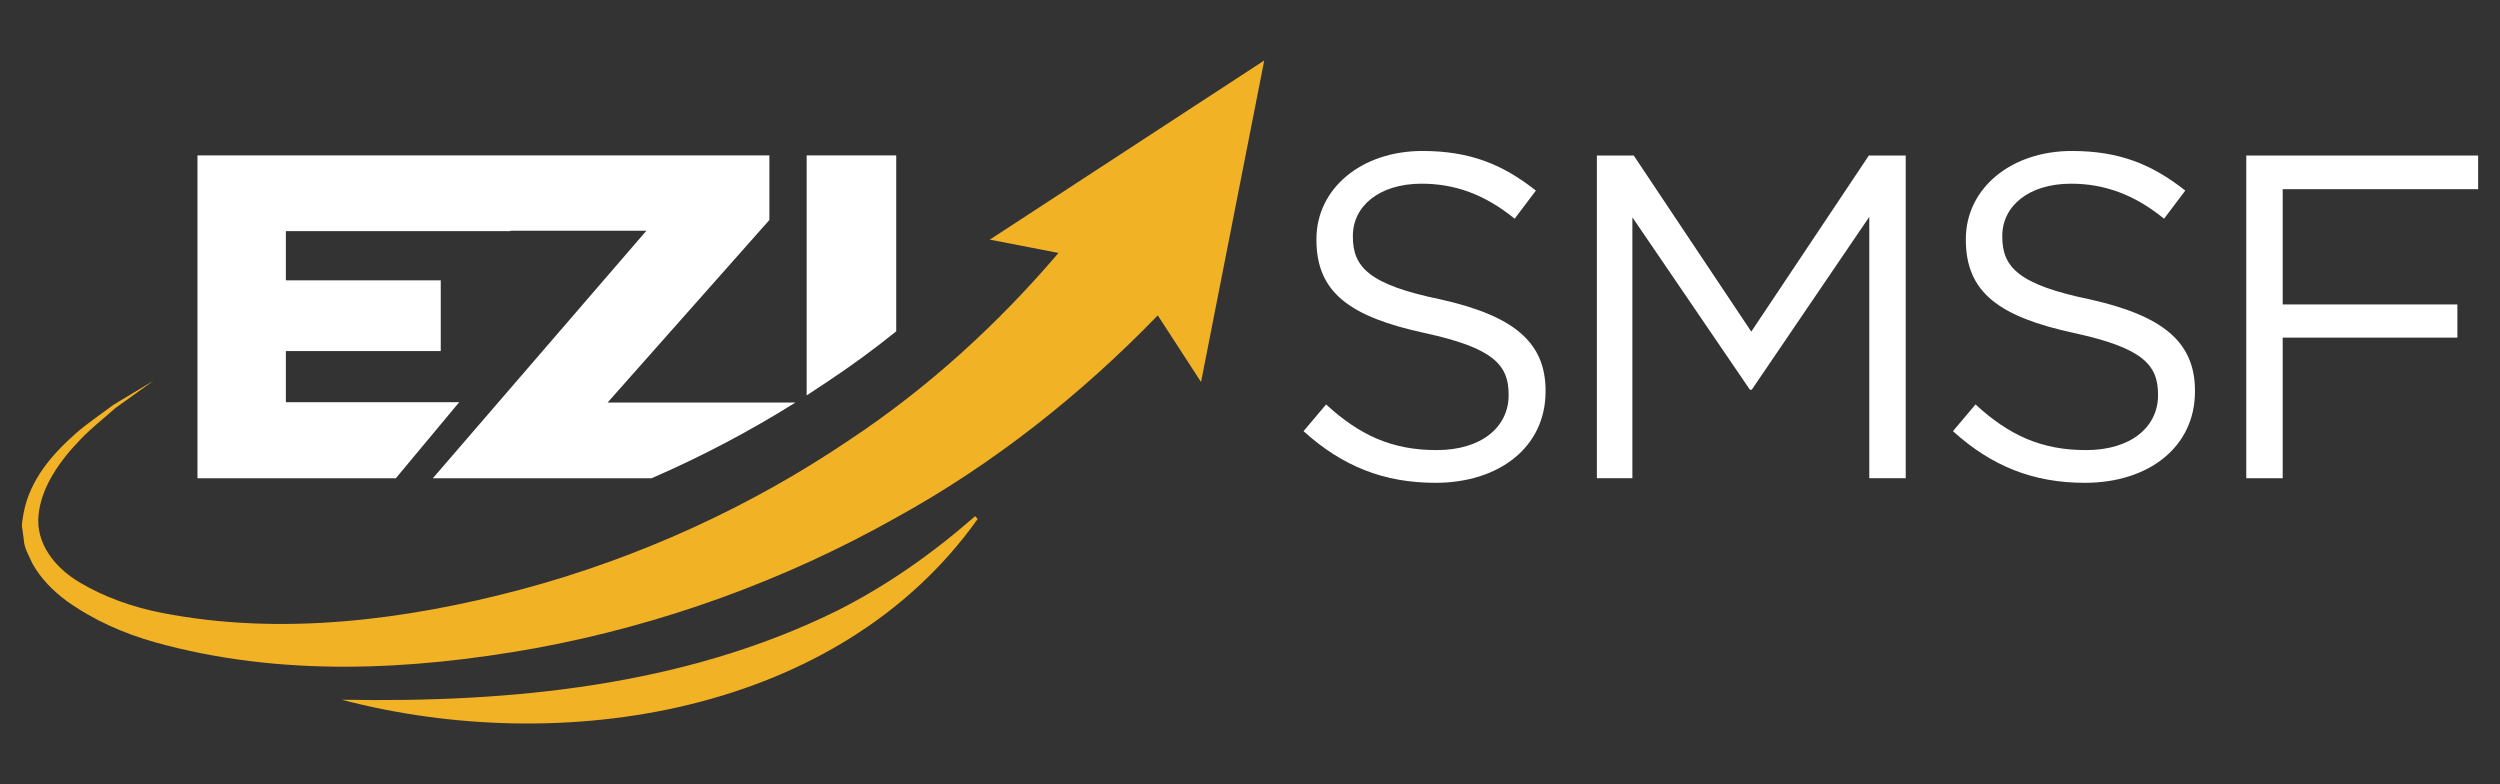<?xml version="1.0" encoding="UTF-8"?>
<svg id="Layer_1" data-name="Layer 1" xmlns="http://www.w3.org/2000/svg" viewBox="0 0 800 250.89">
  <rect x="0" y="0" width="800" height="250.89" fill="#333333" stroke="none"/>
  <defs>
    <style>
      .cls-1 {
        fill: #fff;
      }

      .cls-2 {
        fill: #f2b225;
      }
    </style>
  </defs>
  <g>
    <path class="cls-1" d="m254.52,128.82c-14.65,9.18-30.07,17.29-46.04,24.23h-69.98l68.34-79.21h-43.51v.12h-71.85v15.75h49.56v22.63h-49.56v16.36h55.47l-20.29,24.35h-63.47V49.73h183.01v20.67l-51.78,58.42h60.1Z"/>
    <path class="cls-1" d="m286.79,49.73v56.3c-7.16,5.76-14.6,11.21-22.3,16.3-2.1,1.42-4.22,2.82-6.36,4.2V49.73h28.66Z"/>
  </g>
  <g>
    <path class="cls-1" d="m417.13,137.98l7.22-8.56c10.77,9.89,21.1,14.61,35.4,14.61s23.01-7.37,23.01-17.55v-.29c0-9.59-5.16-14.9-26.84-19.62-23.75-5.16-34.66-12.83-34.66-29.8v-.29c0-16.08,14.31-28.17,33.93-28.17,15.19,0,25.67,4.28,36.29,12.68l-6.79,9c-9.58-7.81-19.18-11.21-29.79-11.21-13.57,0-21.98,7.22-21.98,16.67v.29c0,9.73,5.16,15.34,28.03,20.06,23.01,5.16,33.63,13.42,33.63,29.2v.29c0,17.7-14.75,29.21-35.25,29.21-16.52,0-29.8-5.31-42.19-16.52Z"/>
    <path class="cls-1" d="m511,49.77h11.8l37.61,56.35,37.62-56.35h11.8v103.26h-11.66v-83.64l-37.61,55.32h-.59l-37.61-55.17v83.49h-11.36V49.77Z"/>
    <path class="cls-1" d="m624.94,137.98l7.22-8.56c10.77,9.89,21.1,14.61,35.4,14.61s23.01-7.37,23.01-17.55v-.29c0-9.59-5.16-14.9-26.84-19.62-23.75-5.16-34.66-12.83-34.66-29.8v-.29c0-16.08,14.31-28.17,33.93-28.17,15.19,0,25.67,4.28,36.29,12.68l-6.79,9c-9.58-7.81-19.18-11.21-29.79-11.21-13.57,0-21.98,7.22-21.98,16.67v.29c0,9.73,5.16,15.34,28.03,20.06,23.01,5.16,33.63,13.42,33.63,29.2v.29c0,17.7-14.75,29.21-35.25,29.21-16.52,0-29.8-5.31-42.19-16.52Z"/>
    <path class="cls-1" d="m718.81,49.77h74.19v10.77h-62.54v36.88h55.9v10.62h-55.9v44.99h-11.65V49.77Z"/>
  </g>
  <path class="cls-2" d="m404.53,19.37l-87.79,57.31,21.98,4.26c-19.35,22.69-41.67,43.14-66.9,59.84-31.68,21.42-67.28,37.69-104.74,47.77-37.27,9.91-77.2,15-115.14,7.59-9.46-1.82-18.55-5.06-26.51-9.8-7.91-4.7-14.03-12.45-13.1-21.52.86-8.99,6.81-17.45,13.61-24.4,3.41-3.53,7.33-6.59,11.04-9.89l12.14-8.69-12.84,7.71c-3.99,3.01-8.2,5.79-11.99,9.11-7.47,6.6-14.71,14.73-16.75,25.59-.17,1.36-.55,2.72-.52,4.09l.57,4.16c.1,2.91,1.68,5.27,2.79,7.85,2.71,4.84,6.65,8.78,10.92,11.94,8.64,6.18,18.35,10.44,28.26,13.22,39.87,11.15,81.67,9.11,121.8,1.91,40.27-7.42,79.52-21.55,115.68-41.93,30.72-16.95,58.73-39.05,83.45-64.57l13.84,21.32,20.22-102.87Z"/>
  <path class="cls-2" d="m312.85,166.08c-44.5,62.59-133.06,76.34-203.5,57.83,53.87,1,109.35-4.31,158.2-28.33,16.11-8.06,30.94-18.52,44.49-30.41l.82.91h0Z"/>
</svg>